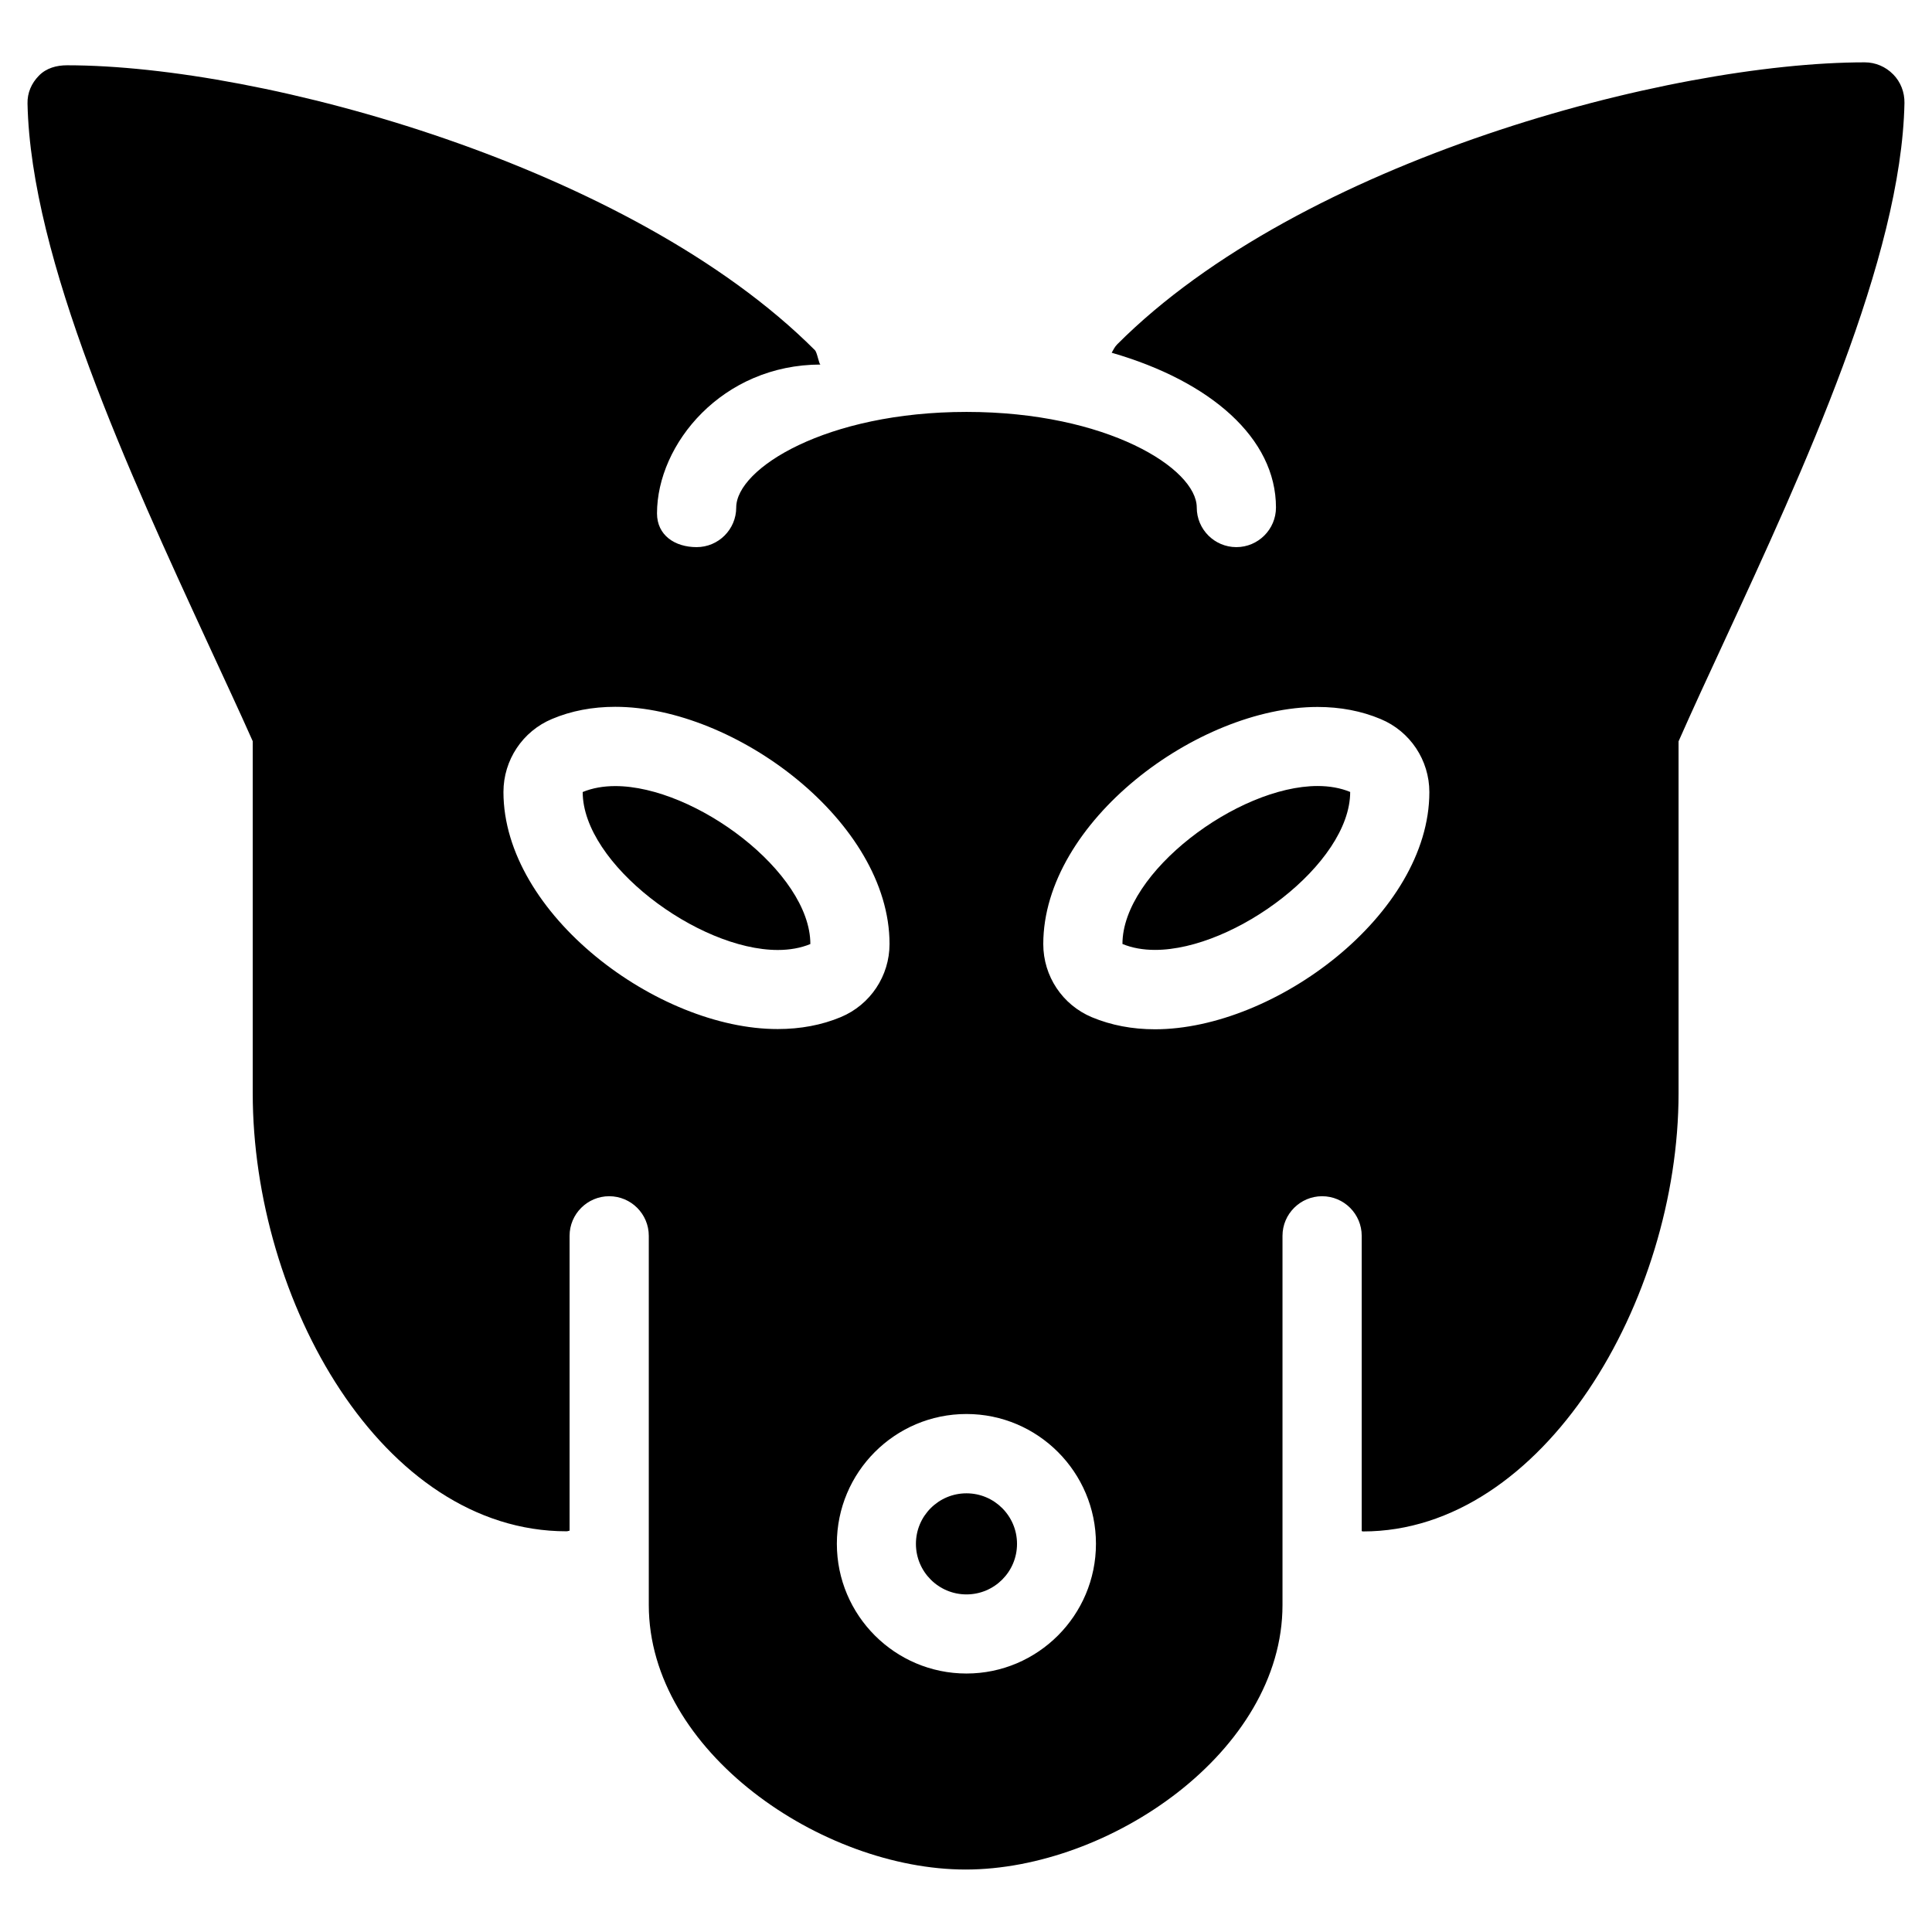 <?xml version="1.0" encoding="UTF-8"?>
<!-- Uploaded to: SVG Repo, www.svgrepo.com, Generator: SVG Repo Mixer Tools -->
<svg fill="#000000" width="800px" height="800px" version="1.1" viewBox="144 144 512 512" xmlns="http://www.w3.org/2000/svg">
 <g>
  <path d="m307.05 352.32c-3.106 0-6.047 0.504-8.629 1.574 0 19.02 30.543 41.859 51.703 41.859 3.106 0 6.047-0.504 8.629-1.574 0-18.996-30.543-41.859-51.703-41.859z"/>
  <path d="m413.52 553.14c0 7.394-6 13.395-13.395 13.395-7.394 0-13.395-6-13.395-13.395s6-13.395 13.395-13.395c7.394 0 13.395 6 13.395 13.395z"/>
  <path d="m645.69 163.69c-1.973-2.016-4.68-3.168-7.496-3.168-51.789 0-149.48 25.988-198.12 74.73-0.652 0.652-1.027 1.449-1.469 2.227 26.199 7.559 43.539 22.629 43.539 41.02 0 5.793-4.723 10.496-10.496 10.496-5.793 0-10.496-4.703-10.496-10.496 0-10.328-23.762-25.336-61.004-25.336-37.238 0-61.043 15.008-61.043 25.336 0 5.793-4.703 10.496-10.496 10.496-5.773 0-10.496-3.148-10.496-8.941 0-18.367 17.277-39.445 43.41-39.445h-0.062c-0.441 0-0.84-3.129-1.512-3.82-48.703-48.723-146.38-75.488-198.16-75.488-2.812 0-5.519 0.734-7.496 2.769-1.973 2.016-3.066 4.555-3 7.367 0.859 41.293 26.934 97.781 47.863 143.19 4.199 9.133 8.25 17.738 11.82 25.801v93.27c0 54.938 34.152 116.11 83.172 116.11 0.273 0 0.504-0.125 0.797-0.168v-78.133c0-5.793 4.723-10.496 10.496-10.496 5.793 0 10.496 4.703 10.496 10.496v97.844c0 38.836 45.93 70.094 83.969 70.094 38.059 0 83.969-31.258 83.969-70.094v-97.844c0-5.793 4.723-10.496 10.496-10.496 5.793 0 10.496 4.703 10.496 10.496v78.258c0.125 0 0.211 0.082 0.355 0.082 47.84 0 83.613-61.297 83.613-116.11v-93.27c3.652-8.27 7.789-17.215 12.133-26.574 20.906-45.238 46.918-101.5 47.734-142.6 0.043-2.856-1.008-5.582-3-7.598zm-368.27 190.19c0-8.461 5.082-16.102 12.891-19.355 5.059-2.141 10.707-3.211 16.73-3.211 31.738 0 72.695 30.48 72.695 62.852 0 8.461-5.082 16.102-12.91 19.375-5.082 2.121-10.707 3.168-16.711 3.168-31.738 0.062-72.695-30.461-72.695-62.828zm122.7 233.62c-18.934 0-34.344-15.406-34.344-34.387 0-18.977 15.387-34.387 34.344-34.387 18.914 0 34.32 15.406 34.32 34.387 0 18.977-15.406 34.387-34.32 34.387zm49.961-170.73c-6.023 0-11.629-1.07-16.711-3.191-7.828-3.273-12.891-10.914-12.891-19.375 0-32.371 40.934-62.852 72.695-62.852 6.023 0 11.652 1.07 16.73 3.211 7.809 3.254 12.891 10.895 12.891 19.355 0 32.328-40.957 62.852-72.715 62.852z"/>
  <path d="m441.46 394.16c2.582 1.07 5.519 1.574 8.629 1.574 21.16 0 51.723-22.84 51.723-41.859-2.582-1.07-5.519-1.574-8.648-1.574-21.16 0.02-51.703 22.883-51.703 41.859z"/>
 </g>
</svg>